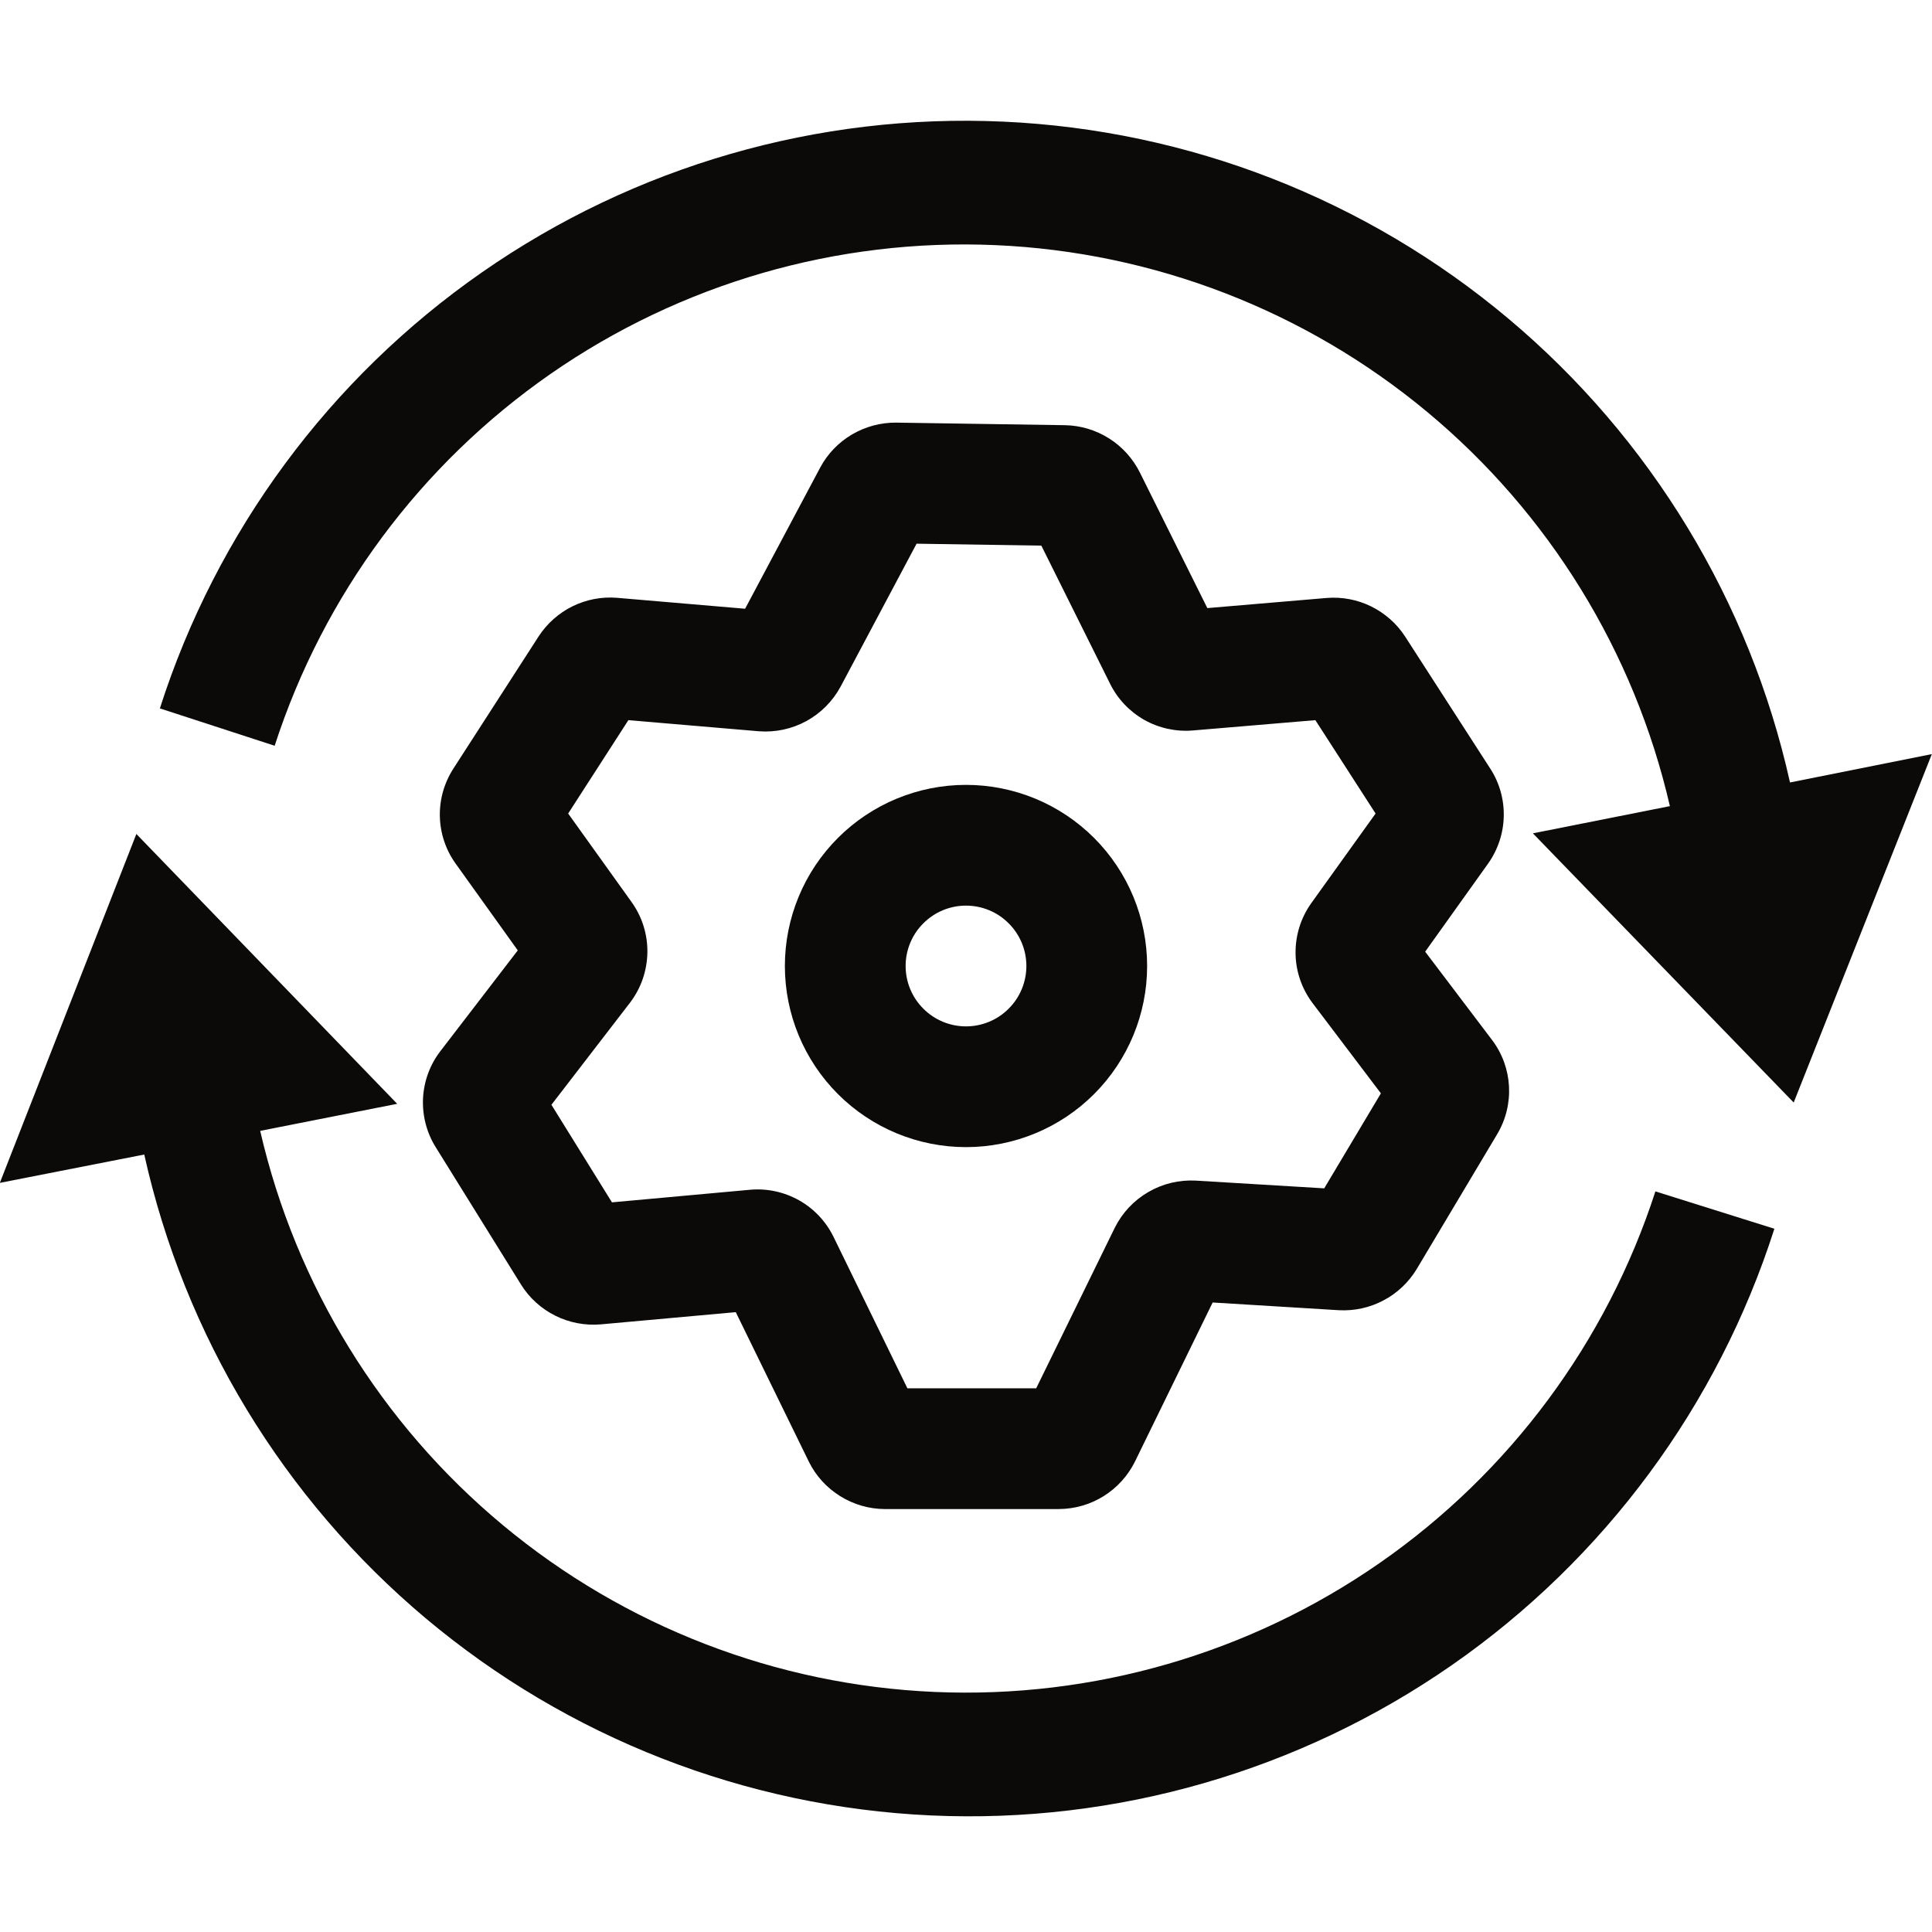 <svg width="24" height="24" viewBox="0 0 24 24" fill="none" xmlns="http://www.w3.org/2000/svg">
<g clip-path="url(#clip0_1229_2099)">
<path fill-rule="evenodd" clip-rule="evenodd" d="M10.19 5.806C10.281 5.636 10.418 5.495 10.584 5.397C10.751 5.299 10.941 5.248 11.134 5.25L13.234 5.282C13.426 5.286 13.614 5.343 13.777 5.446C13.94 5.549 14.071 5.694 14.158 5.866L14.998 7.554L16.482 7.428C16.672 7.413 16.862 7.449 17.033 7.533C17.204 7.618 17.35 7.746 17.454 7.906L18.514 9.55C18.628 9.727 18.686 9.934 18.68 10.145C18.675 10.355 18.606 10.559 18.484 10.73L17.704 11.822L18.534 12.918C18.792 13.258 18.818 13.722 18.598 14.09L17.598 15.766C17.498 15.93 17.356 16.065 17.186 16.154C17.017 16.244 16.826 16.286 16.634 16.276L15.064 16.18L14.098 18.158C14.01 18.334 13.876 18.482 13.709 18.586C13.542 18.69 13.35 18.745 13.154 18.746H10.99C10.794 18.745 10.602 18.689 10.436 18.585C10.269 18.481 10.135 18.334 10.048 18.158L9.14 16.3L7.46 16.452C7.266 16.468 7.072 16.431 6.898 16.344C6.724 16.257 6.577 16.125 6.474 15.96L5.412 14.25C5.299 14.069 5.245 13.857 5.255 13.644C5.266 13.43 5.341 13.225 5.472 13.056L6.432 11.806L5.66 10.728C5.537 10.557 5.469 10.353 5.464 10.142C5.459 9.932 5.518 9.725 5.632 9.548L6.692 7.904C6.796 7.745 6.941 7.616 7.111 7.532C7.282 7.448 7.472 7.411 7.662 7.426L9.256 7.562L10.19 5.806ZM11.386 6.754L10.442 8.53C10.344 8.711 10.196 8.86 10.016 8.958C9.836 9.056 9.631 9.1 9.426 9.084L7.806 8.946L7.058 10.106L7.846 11.206C7.977 11.389 8.046 11.609 8.042 11.834C8.038 12.059 7.963 12.277 7.826 12.456L6.85 13.724L7.602 14.936L9.314 14.78C9.526 14.76 9.739 14.806 9.925 14.91C10.111 15.014 10.26 15.173 10.354 15.364L11.272 17.246H12.872L13.848 15.252C13.94 15.067 14.084 14.913 14.263 14.809C14.442 14.704 14.647 14.655 14.854 14.666L16.45 14.762L17.154 13.582L16.306 12.462C16.171 12.283 16.096 12.066 16.094 11.843C16.091 11.619 16.16 11.4 16.29 11.218L17.088 10.106L16.34 8.946L14.82 9.074C14.61 9.092 14.399 9.046 14.215 8.943C14.032 8.839 13.883 8.683 13.79 8.494L12.936 6.778L11.386 6.754Z" fill="#0C0A09"/>
<path d="M20.564 14.8C19.957 16.673 18.753 18.295 17.136 19.418C15.519 20.541 13.579 21.103 11.612 21.018C9.645 20.933 7.76 20.205 6.247 18.946C4.733 17.687 3.674 15.966 3.232 14.048L4.934 13.712L1.694 10.36L-0.002 14.694L1.792 14.342C2.293 16.594 3.521 18.618 5.287 20.102C7.054 21.586 9.26 22.447 11.564 22.552C13.869 22.657 16.144 22 18.038 20.683C19.931 19.366 21.339 17.461 22.042 15.264L20.564 14.8ZM22.236 9.72C21.735 7.468 20.506 5.444 18.74 3.96C16.974 2.476 14.768 1.615 12.463 1.511C10.159 1.406 7.884 2.063 5.99 3.381C4.096 4.698 2.689 6.603 1.986 8.8L3.412 9.264C4.019 7.391 5.222 5.769 6.839 4.645C8.456 3.522 10.396 2.96 12.363 3.045C14.33 3.13 16.215 3.858 17.729 5.117C19.242 6.375 20.302 8.096 20.744 10.014L19.042 10.352L22.282 13.696L23.998 9.368L22.236 9.72Z" fill="#0C0A09"/>
<path fill-rule="evenodd" clip-rule="evenodd" d="M12 11.25C11.801 11.25 11.61 11.329 11.47 11.47C11.329 11.61 11.25 11.801 11.25 12C11.25 12.199 11.329 12.39 11.47 12.53C11.61 12.671 11.801 12.75 12 12.75C12.199 12.75 12.39 12.671 12.53 12.53C12.671 12.39 12.75 12.199 12.75 12C12.75 11.801 12.671 11.61 12.53 11.47C12.39 11.329 12.199 11.25 12 11.25ZM9.75 12C9.75 11.403 9.987 10.831 10.409 10.409C10.831 9.987 11.403 9.75 12 9.75C12.597 9.75 13.169 9.987 13.591 10.409C14.013 10.831 14.25 11.403 14.25 12C14.25 12.597 14.013 13.169 13.591 13.591C13.169 14.013 12.597 14.25 12 14.25C11.403 14.25 10.831 14.013 10.409 13.591C9.987 13.169 9.75 12.597 9.75 12Z" fill="#0C0A09"/>
</g>
<defs>
<clipPath id="clip0_1229_2099">
<rect width="24" height="24" fill="white"/>
</clipPath>
</defs>
</svg>
